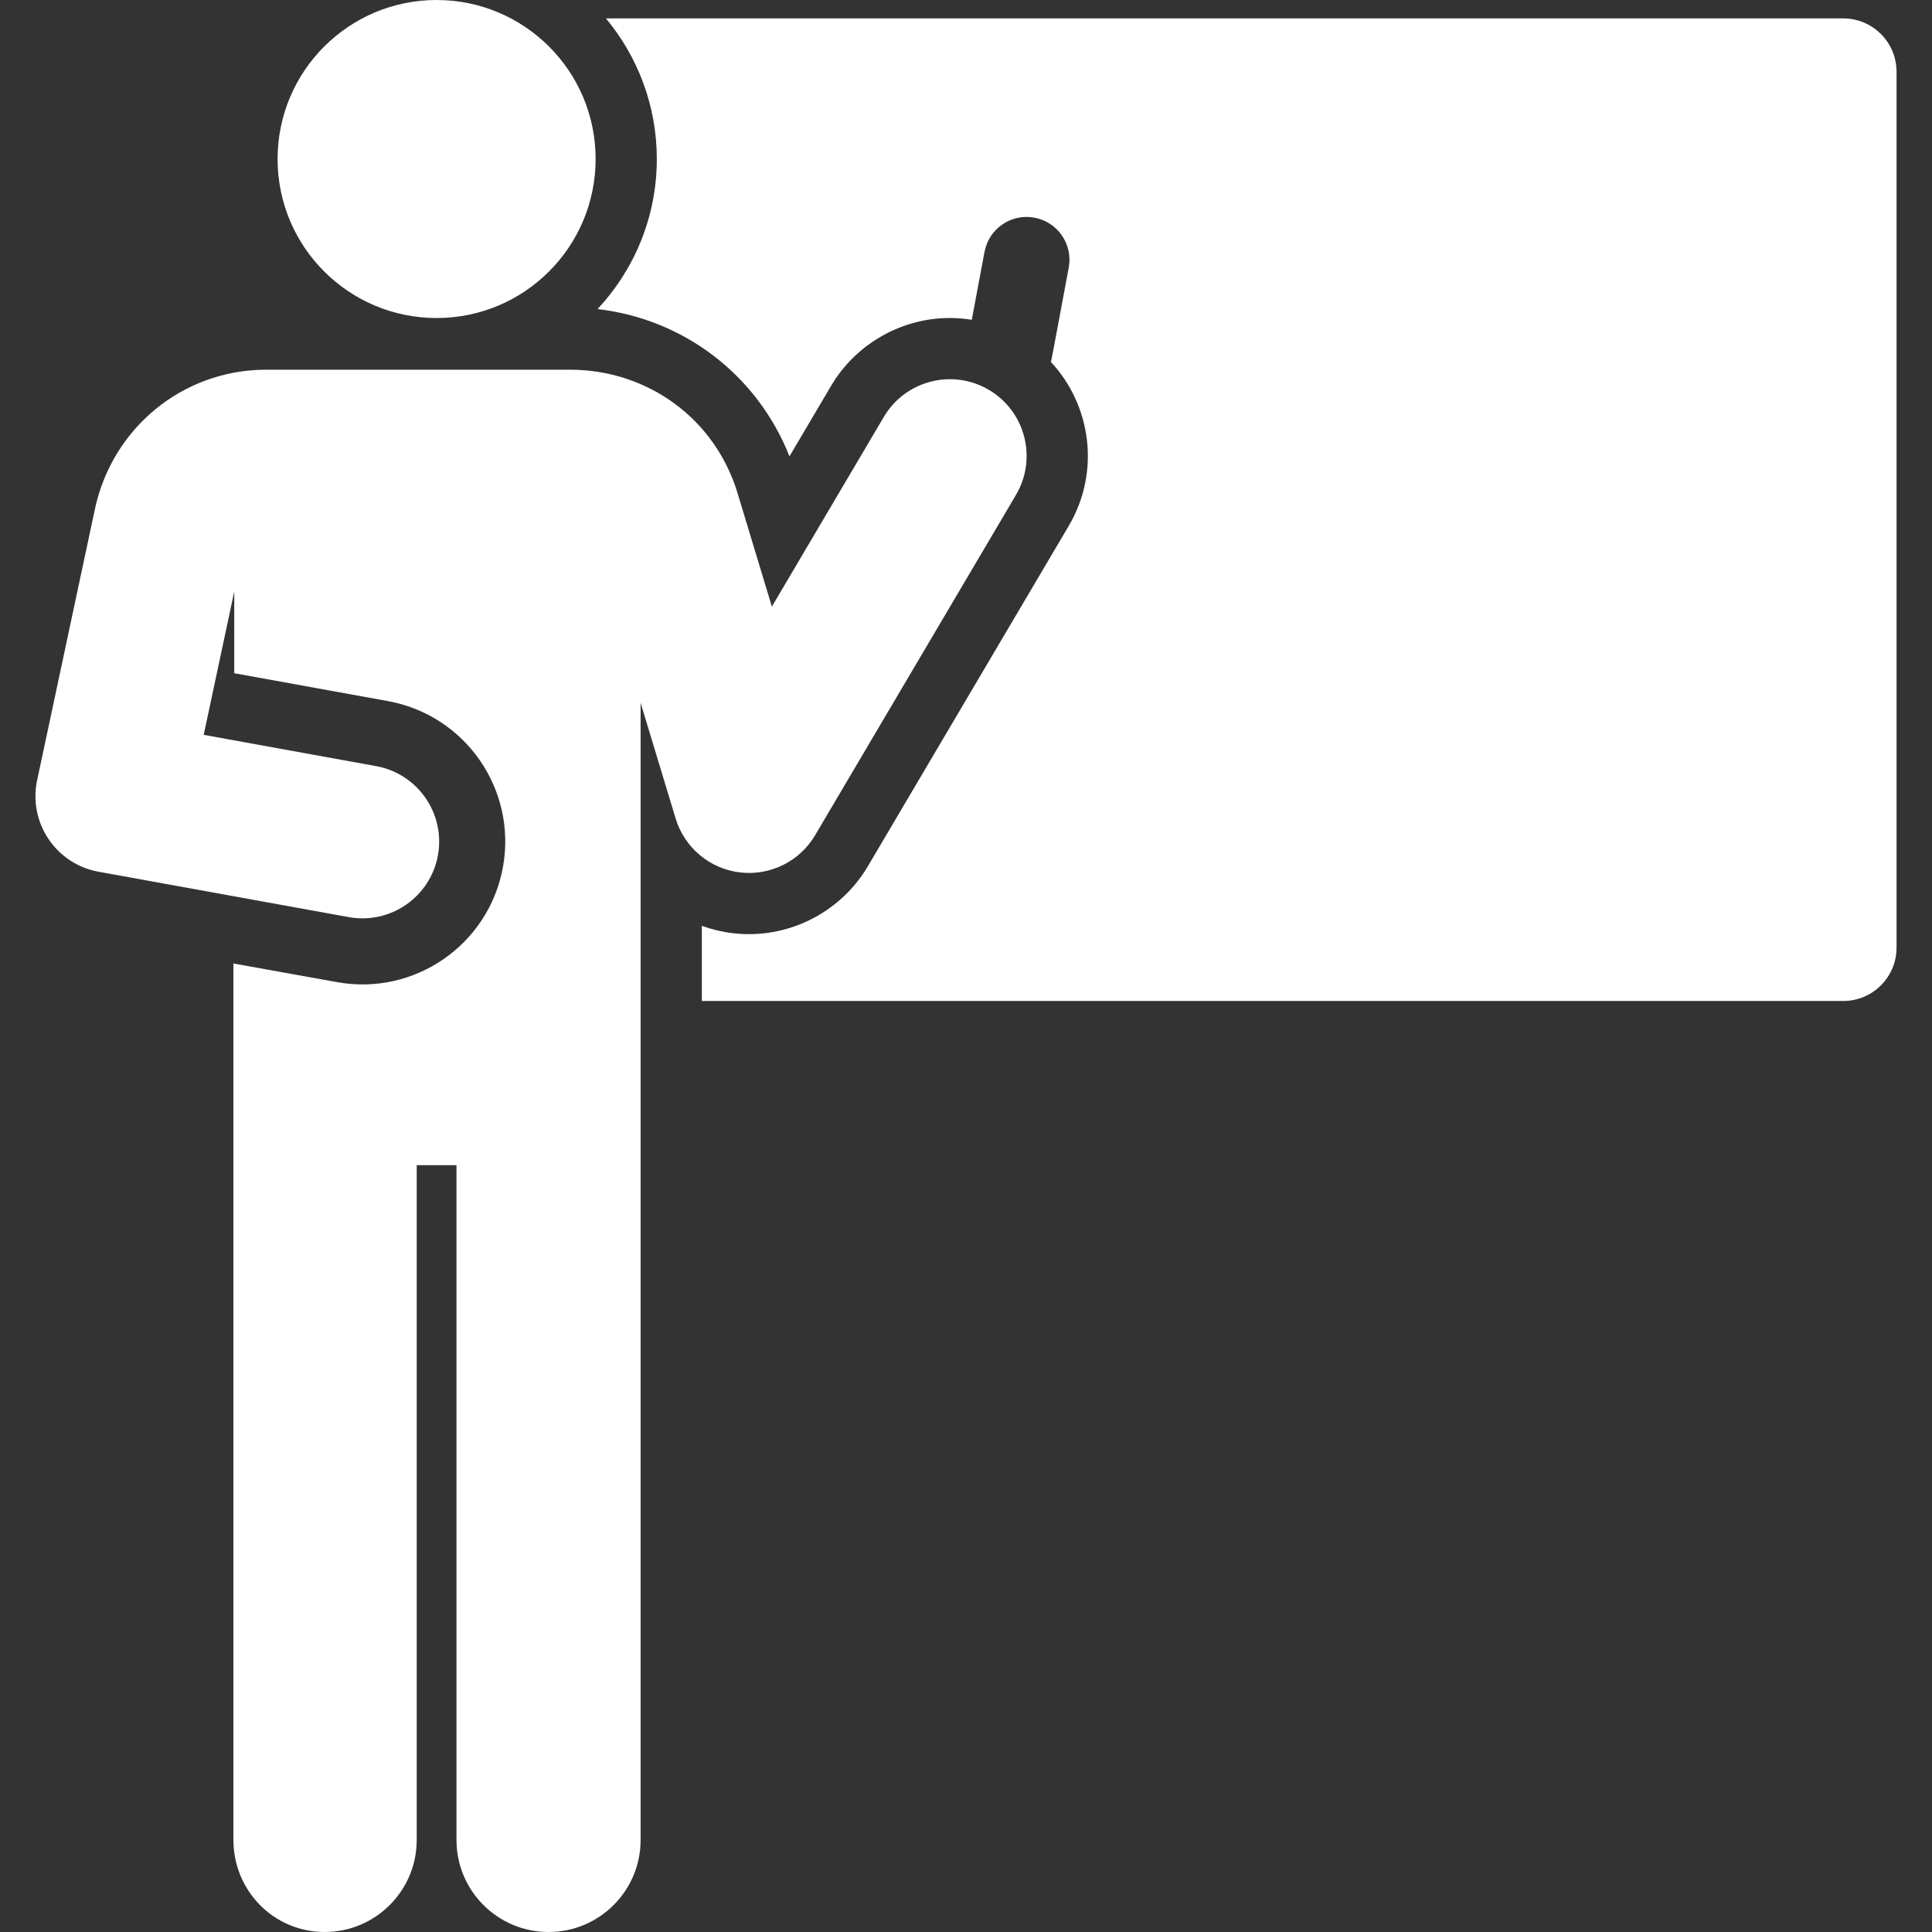 <?xml version="1.0" encoding="UTF-8"?> <svg xmlns="http://www.w3.org/2000/svg" width="500" height="500" viewBox="0 0 500 500" fill="none"><rect x="0" y="0" width="500" height="500" fill="#333333" stroke="none"/> <path d="M477.014 4.76H156.811C165.03 14.638 169.982 27.327 169.982 41.153C169.982 56.151 164.149 69.807 154.644 79.993C177 82.561 195.991 97.07 204.315 118.102L215.088 99.849C221.478 89.022 233.265 82.294 245.847 82.294C247.746 82.294 249.632 82.465 251.497 82.766L254.791 65.185C255.919 59.167 261.709 55.203 267.73 56.329C273.749 57.456 277.713 63.25 276.587 69.268C271.958 93.971 272.254 92.626 271.949 93.647C282.296 104.717 284.937 121.96 276.57 136.136L224.591 224.204C217.512 236.198 203.789 243.213 189.587 241.501C186.834 241.17 184.17 240.527 181.636 239.603V259.057H477.016C484.644 259.057 490.827 252.872 490.827 245.245V18.571C490.825 10.943 484.642 4.76 477.014 4.76Z" fill="white"></path> <path d="M255.923 100.893C246.564 95.371 234.348 98.385 228.73 107.901L199.758 156.991L190.875 127.621C185.051 108.362 167.62 95.679 147.5 95.679C137.764 95.679 68.525 95.679 68.525 95.679C47.277 95.843 29.05 110.689 24.551 131.807C22.875 139.671 11.089 194.988 9.611 201.923C7.279 212.868 14.461 223.6 25.488 225.599L90.253 237.347C101.028 239.304 111.375 232.154 113.335 221.353C115.293 210.563 108.132 200.229 97.341 198.271L52.72 190.177C55.803 175.709 57.727 166.671 60.623 153.084V174.23L100.393 181.444C120.477 185.086 133.805 204.321 130.162 224.404C126.519 244.491 107.279 257.815 87.202 254.172L60.407 249.351C60.407 306.754 60.407 476.169 60.407 476.169C60.407 489.329 70.859 499.997 84.019 499.997C97.178 499.997 107.847 489.33 107.847 476.169V301.553H118.135V476.172C118.135 489.332 128.803 500 141.963 500C155.123 500 165.791 489.333 165.791 476.172V181.889L174.849 211.811C177.131 219.356 183.659 224.836 191.483 225.778C199.284 226.717 206.937 222.96 210.954 216.156L262.932 128.088C268.505 118.642 265.368 106.468 255.923 100.893Z" fill="white"></path> <path d="M112.993 0C90.264 0 71.84 18.421 71.84 41.153C71.84 63.882 90.264 82.306 112.993 82.306C135.721 82.306 154.146 63.882 154.146 41.153C154.145 18.29 135.606 0 112.993 0Z" fill="white"></path> </svg> 